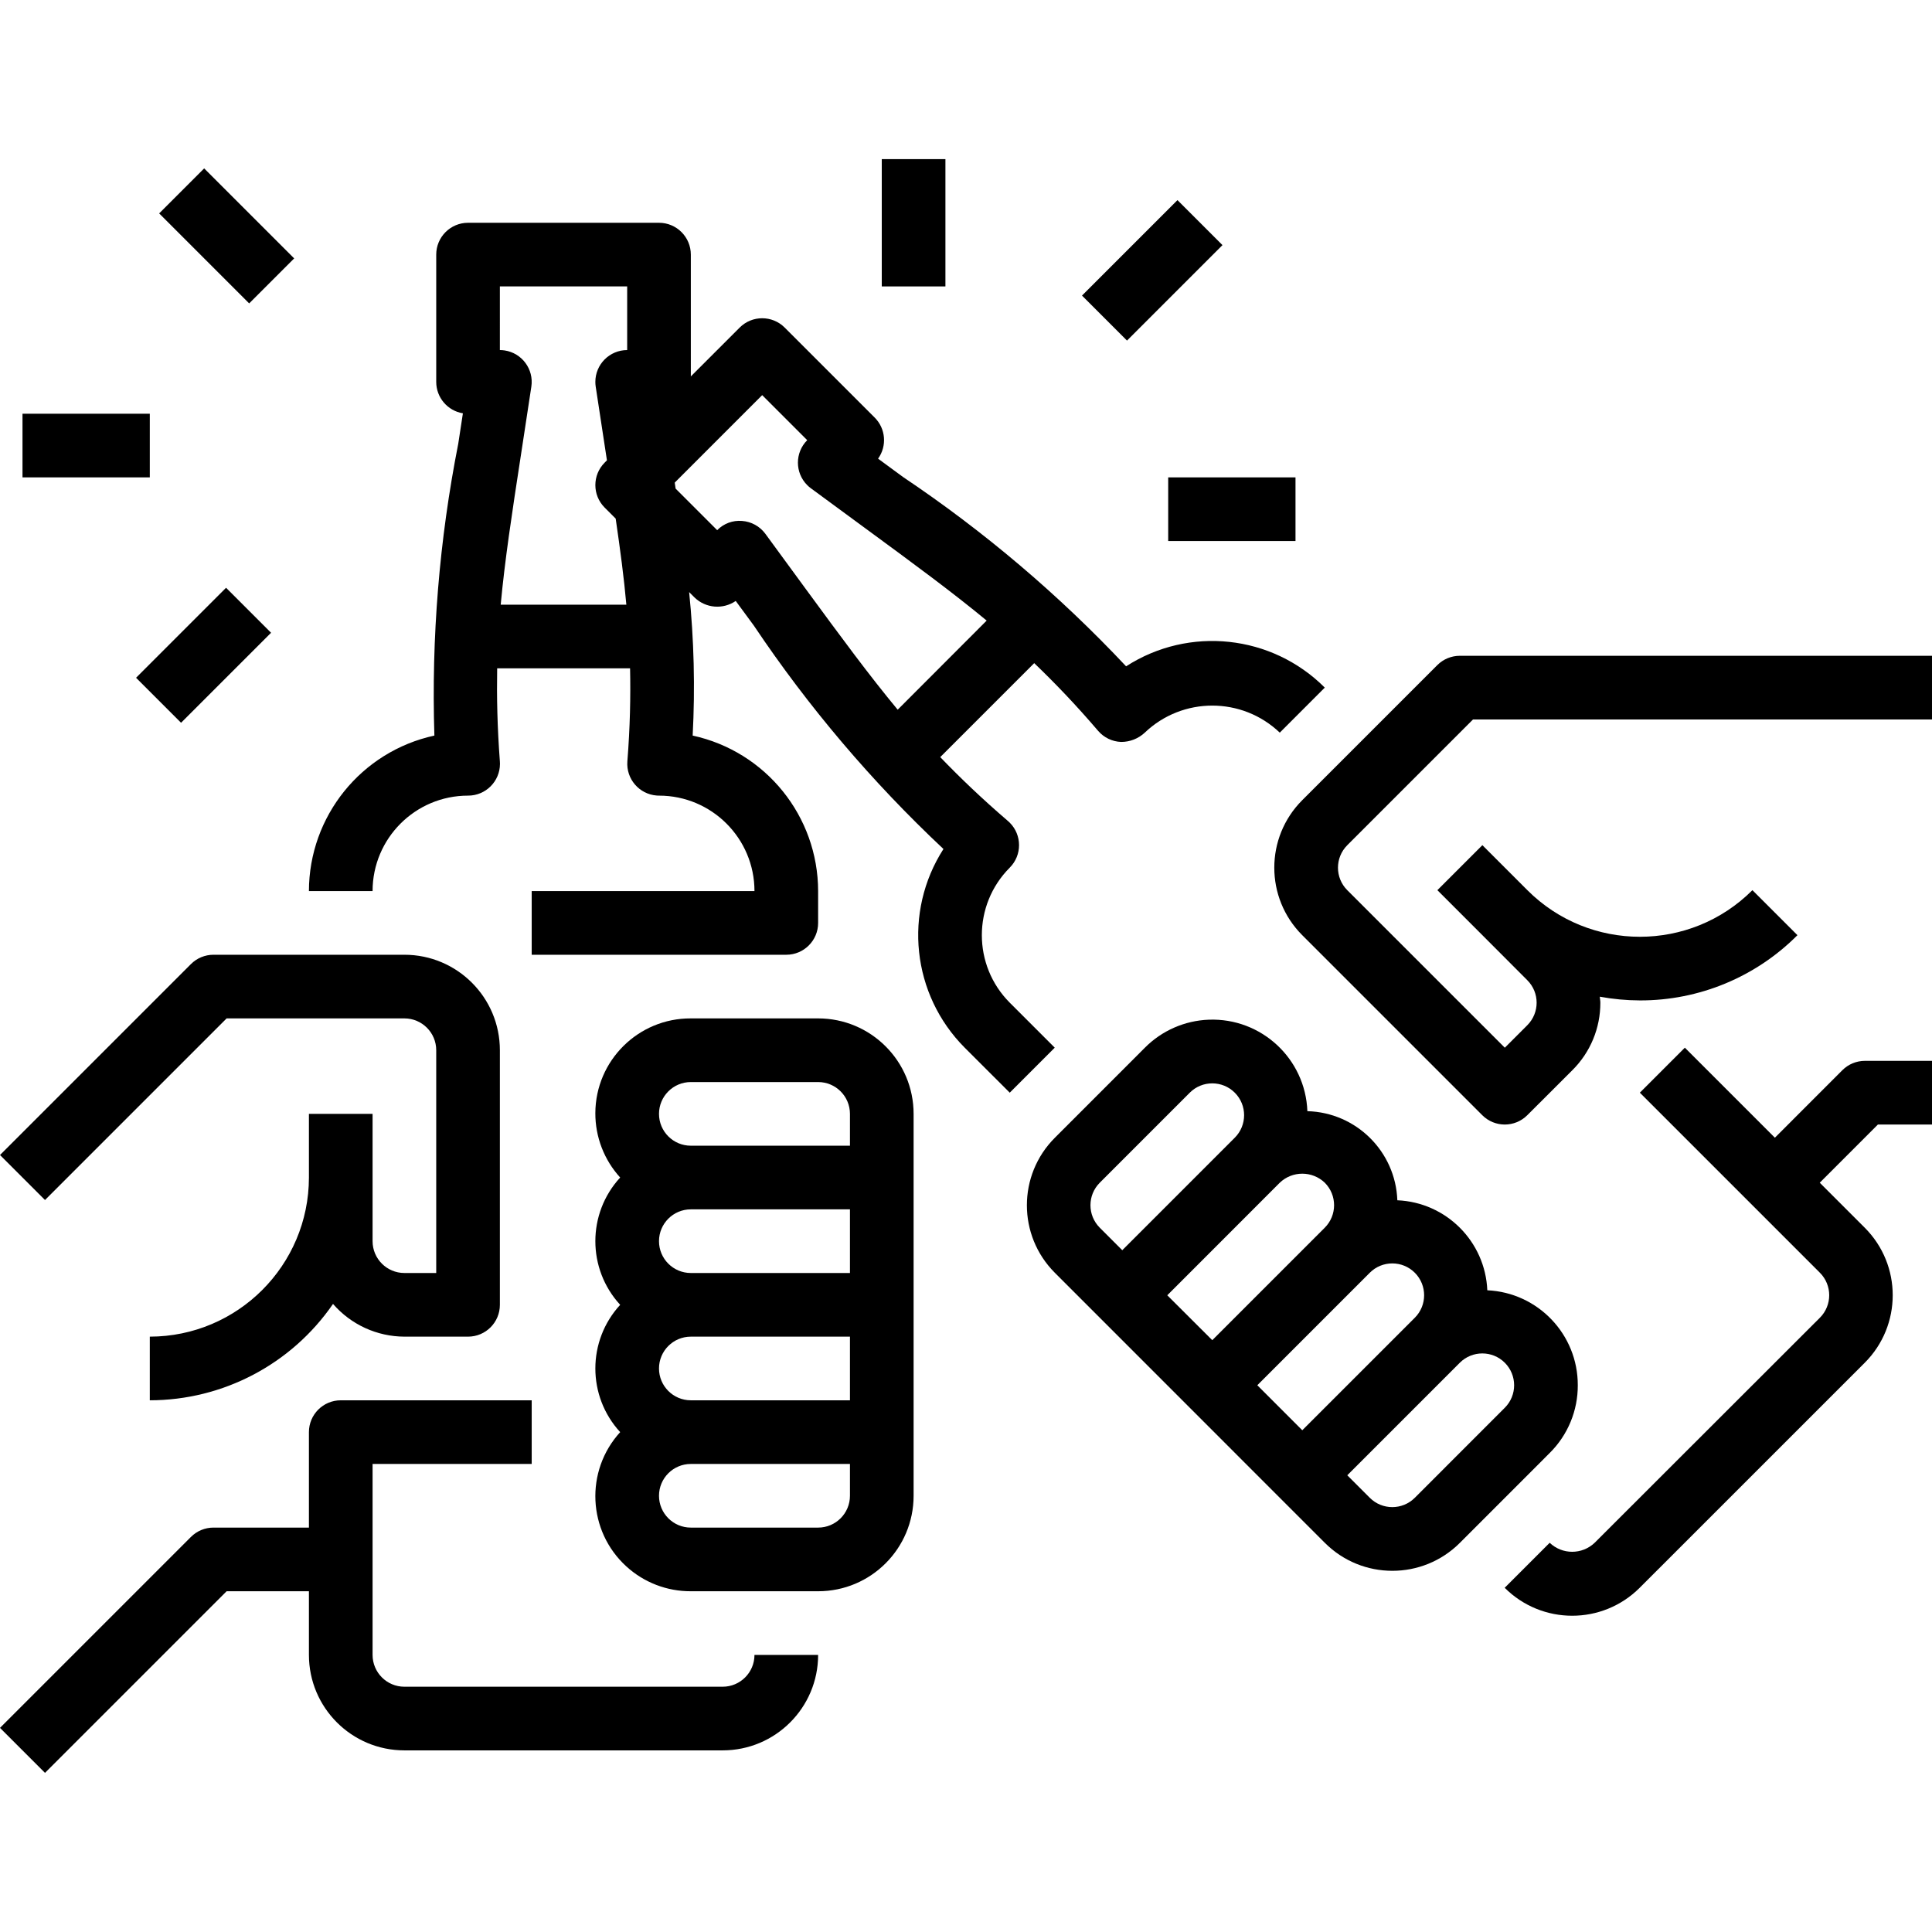 <?xml version="1.0" encoding="UTF-8"?>
<svg xmlns="http://www.w3.org/2000/svg" xmlns:xlink="http://www.w3.org/1999/xlink" version="1.1" id="Capa_1" x="0px" y="0px" viewBox="0 0 485.656 485.656" style="enable-background:new 0 0 485.656 485.656;" xml:space="preserve">
<g>
	<g>
		<g>
			<path d="M181.656,424h-80c-4.418,0-8-3.582-8-8v-48h40v-16h-48c-4.418,0-8,3.582-8,8v24h-24c-2.122,0-4.156,0.844-5.656,2.344     l-48,48l11.312,11.312L56.968,400h20.688v16c0,13.255,10.745,24,24,24h80c13.255,0,24-10.745,24-24h-16     C189.656,420.418,186.074,424,181.656,424z"></path>
			<path d="M56.968,256h44.688c4.418,0,8,3.582,8,8v56h-8c-4.418,0-8-3.582-8-8v-32h-16v16c-0.026,22.08-17.92,39.974-40,40v16     c18.401-0.01,35.621-9.067,46.056-24.224c4.513,5.203,11.056,8.202,17.944,8.224h16c4.418,0,8-3.582,8-8v-64     c0-13.255-10.745-24-24-24h-48c-2.122,0-4.156,0.844-5.656,2.344l-48,48l11.312,11.312L56.968,256z"></path>
			<path d="M205.656,256h-32c-13.197-0.058-23.943,10.593-24.002,23.79c-0.026,5.995,2.201,11.781,6.242,16.21     c-8.32,9.044-8.32,22.956,0,32c-8.32,9.044-8.32,22.956,0,32c-8.894,9.75-8.2,24.864,1.55,33.758     c4.429,4.04,10.215,6.268,16.21,6.242h32c13.255,0,24-10.745,24-24v-96C229.656,266.745,218.911,256,205.656,256z M213.656,376     c0,4.418-3.582,8-8,8h-32c-4.418,0-8-3.582-8-8s3.582-8,8-8h40V376z M213.656,352h-40c-4.418,0-8-3.582-8-8s3.582-8,8-8h40V352z      M213.656,320h-40c-4.418,0-8-3.582-8-8s3.582-8,8-8h40V320z M213.656,288h-40c-4.418,0-8-3.582-8-8s3.582-8,8-8h32     c4.418,0,8,3.582,8,8V288z"></path>
			<path d="M253.824,252.048c-9.352-9.382-9.352-24.562,0-33.944c3.122-3.127,3.117-8.192-0.009-11.314     c-0.141-0.141-0.287-0.276-0.439-0.406c-6.592-5.664-12-10.848-17.024-16.064l23.624-23.624c5.208,5,10.4,10.4,16.064,17.024     c1.453,1.693,3.547,2.702,5.776,2.784c2.209,0.009,4.339-0.826,5.952-2.336c9.496-9.064,24.44-9.064,33.936,0l11.312-11.32     c-13.313-13.318-34.112-15.546-49.944-5.352c-16.842-17.93-35.658-33.898-56.088-47.6l-6.256-4.6     c2.282-3.184,1.923-7.552-0.848-10.32l-22.632-22.632c-3.124-3.123-8.188-3.123-11.312,0l-12.28,12.28V64c0-4.418-3.582-8-8-8     h-48c-4.418,0-8,3.582-8,8v32c-0.001,3.919,2.837,7.261,6.704,7.896l-1.168,7.648c-4.766,24.148-6.779,48.758-6,73.36     C90.802,188.91,77.679,205.178,77.656,224h16c0-13.255,10.745-24,24-24c4.418,0.012,8.01-3.559,8.023-7.977     c0.001-0.208-0.007-0.415-0.023-0.623c-0.656-8.672-0.8-16.176-0.68-23.4h33.408c0.152,7.2,0,14.728-0.68,23.4     c-0.331,4.406,2.972,8.246,7.377,8.578c0.191,0.014,0.383,0.022,0.575,0.023c13.255,0,24,10.745,24,24h-56v16h64     c4.418,0,8-3.582,8-8v-8c-0.023-18.822-13.146-35.09-31.536-39.096c0.632-12.029,0.335-24.089-0.888-36.072l1.392,1.392     c2.807,2.688,7.115,3.039,10.32,0.84l4.552,6.192c13.715,20.461,29.705,39.301,47.664,56.16     c-10.165,15.838-7.942,36.615,5.344,49.944l11.32,11.312l11.312-11.312L253.824,252.048z M157.656,88c-4.418,0-8,3.582-8,8     c0,0.396,0.029,0.792,0.088,1.184l2.56,16.8c0.096,0.608,0.176,1.128,0.264,1.728L152,116.288c-3.123,3.124-3.123,8.188,0,11.312     l2.768,2.768c1.144,7.856,2.088,14.912,2.68,21.632h-31.584c1.024-11.064,2.792-22.744,5.144-38.016l2.56-16.8     c0.654-4.37-2.358-8.442-6.728-9.096c-0.392-0.059-0.788-0.088-1.184-0.088V72h32V88z M225.656,178.4     c-7.104-8.56-14.12-18.088-23.272-30.568l-10.016-13.68c-1.389-1.865-3.521-3.033-5.84-3.2c-2.325-0.198-4.616,0.653-6.248,2.32     l-10.448-10.448l-0.224-1.504l21.984-21.992l11.32,11.32c-3.12,3.128-3.114,8.193,0.014,11.314     c0.278,0.277,0.575,0.533,0.89,0.766L217.52,132.8c12.456,9.136,21.96,16.136,30.504,23.2L225.656,178.4z"></path>
			<path d="M366.96,164.848c-2.122,0-4.156,0.844-5.656,2.344l-33.952,33.952c-9.369,9.372-9.369,24.564,0,33.936l45.256,45.256     c3.124,3.123,8.188,3.123,11.312,0l11.336-11.32c4.519-4.488,7.052-10.599,7.032-16.968c0-0.512-0.112-1-0.144-1.504     c3.328,0.611,6.704,0.924,10.088,0.936c14.86,0.038,29.118-5.867,39.6-16.4l-11.32-11.312c-15.621,15.621-40.947,15.621-56.568,0     l-5.656-5.656l-5.656-5.656l-11.312,11.312l5.656,5.656l5.656,5.656l11.296,11.32c3.123,3.124,3.123,8.188,0,11.312l-5.656,5.656     l-39.592-39.592c-3.126-3.122-3.129-8.188-0.006-11.314c0.002-0.002,0.004-0.004,0.006-0.006l31.6-31.6h115.376v-16     L366.96,164.848z"></path>
			<path d="M463.128,269.016l-16.968,16.976l-22.632-22.632l-11.312,11.312l45.256,45.256c3.126,3.122,3.129,8.188,0.006,11.314     c-0.002,0.002-0.004,0.004-0.006,0.006l-56.616,56.568c-3.164,3.016-8.14,3.016-11.304,0l-11.312,11.312     c9.372,9.369,24.564,9.369,33.936,0l56.576-56.568c9.373-9.372,9.375-24.568,0.003-33.941c-0.001-0.001-0.002-0.002-0.003-0.003     l-11.312-11.312l14.624-14.632h13.592v-16h-16.872C466.662,266.672,464.628,267.516,463.128,269.016z"></path>
			<path d="M396.616,348.216c0.035-12.764-9.993-23.289-22.744-23.872c-0.517-12.271-10.345-22.103-22.616-22.624     c-0.447-12.264-10.348-22.07-22.616-22.4c-0.493-13.193-11.587-23.488-24.78-22.995c-6.059,0.226-11.806,2.747-16.076,7.051     l-22.624,22.632c-9.369,9.372-9.369,24.564,0,33.936l11.312,11.312l22.624,22.632l22.624,22.632l11.312,11.312     c9.372,9.373,24.568,9.375,33.941,0.003c0.001-0.001,0.002-0.002,0.003-0.003L389.6,365.2     C394.116,360.705,396.643,354.588,396.616,348.216z M276.456,308.616c-3.123-3.124-3.123-8.188,0-11.312l22.624-22.632     c3.126-3.124,8.192-3.122,11.316,0.004c3.124,3.126,3.122,8.192-0.004,11.316l-28.28,28.28L276.456,308.616z M293.424,325.6     l28.28-28.296c3.164-3.025,8.148-3.025,11.312,0c3.118,3.123,3.118,8.181,0,11.304l-28.28,28.28L293.424,325.6z M327.36,359.528     l-11.304-11.312l28.272-28.28c3.124-3.126,8.19-3.128,11.316-0.004c3.126,3.124,3.128,8.19,0.004,11.316L327.36,359.528z      M378.272,353.872l-22.624,22.632c-3.122,3.126-8.188,3.129-11.314,0.006c-0.002-0.002-0.004-0.004-0.006-0.006l-5.656-5.656     l28.288-28.288c3.124-3.123,8.188-3.123,11.312,0C381.395,345.684,381.395,350.748,378.272,353.872z"></path>
			<rect x="221.656" y="40" width="16" height="32"></rect>
			<rect x="281.666" y="51.027" transform="matrix(0.707 0.707 -0.707 0.707 132.924 -184.908)" width="16" height="33.944"></rect>
			<rect x="293.656" y="120" width="32" height="16"></rect>
			<rect x="40.97" y="51.312" transform="matrix(0.707 0.707 -0.707 0.707 58.633 -22.912)" width="32" height="16"></rect>
			<rect x="43.181" y="148.694" transform="matrix(-0.707 -0.707 0.707 -0.707 -29.084 317.34)" width="16" height="32"></rect>
			<rect x="5.656" y="104" width="32" height="16"></rect>
		</g>
	</g>
</g>
<g>
</g>
<g>
</g>
<g>
</g>
<g>
</g>
<g>
</g>
<g>
</g>
<g>
</g>
<g>
</g>
<g>
</g>
<g>
</g>
<g>
</g>
<g>
</g>
<g>
</g>
<g>
</g>
<g>
</g>
</svg>

